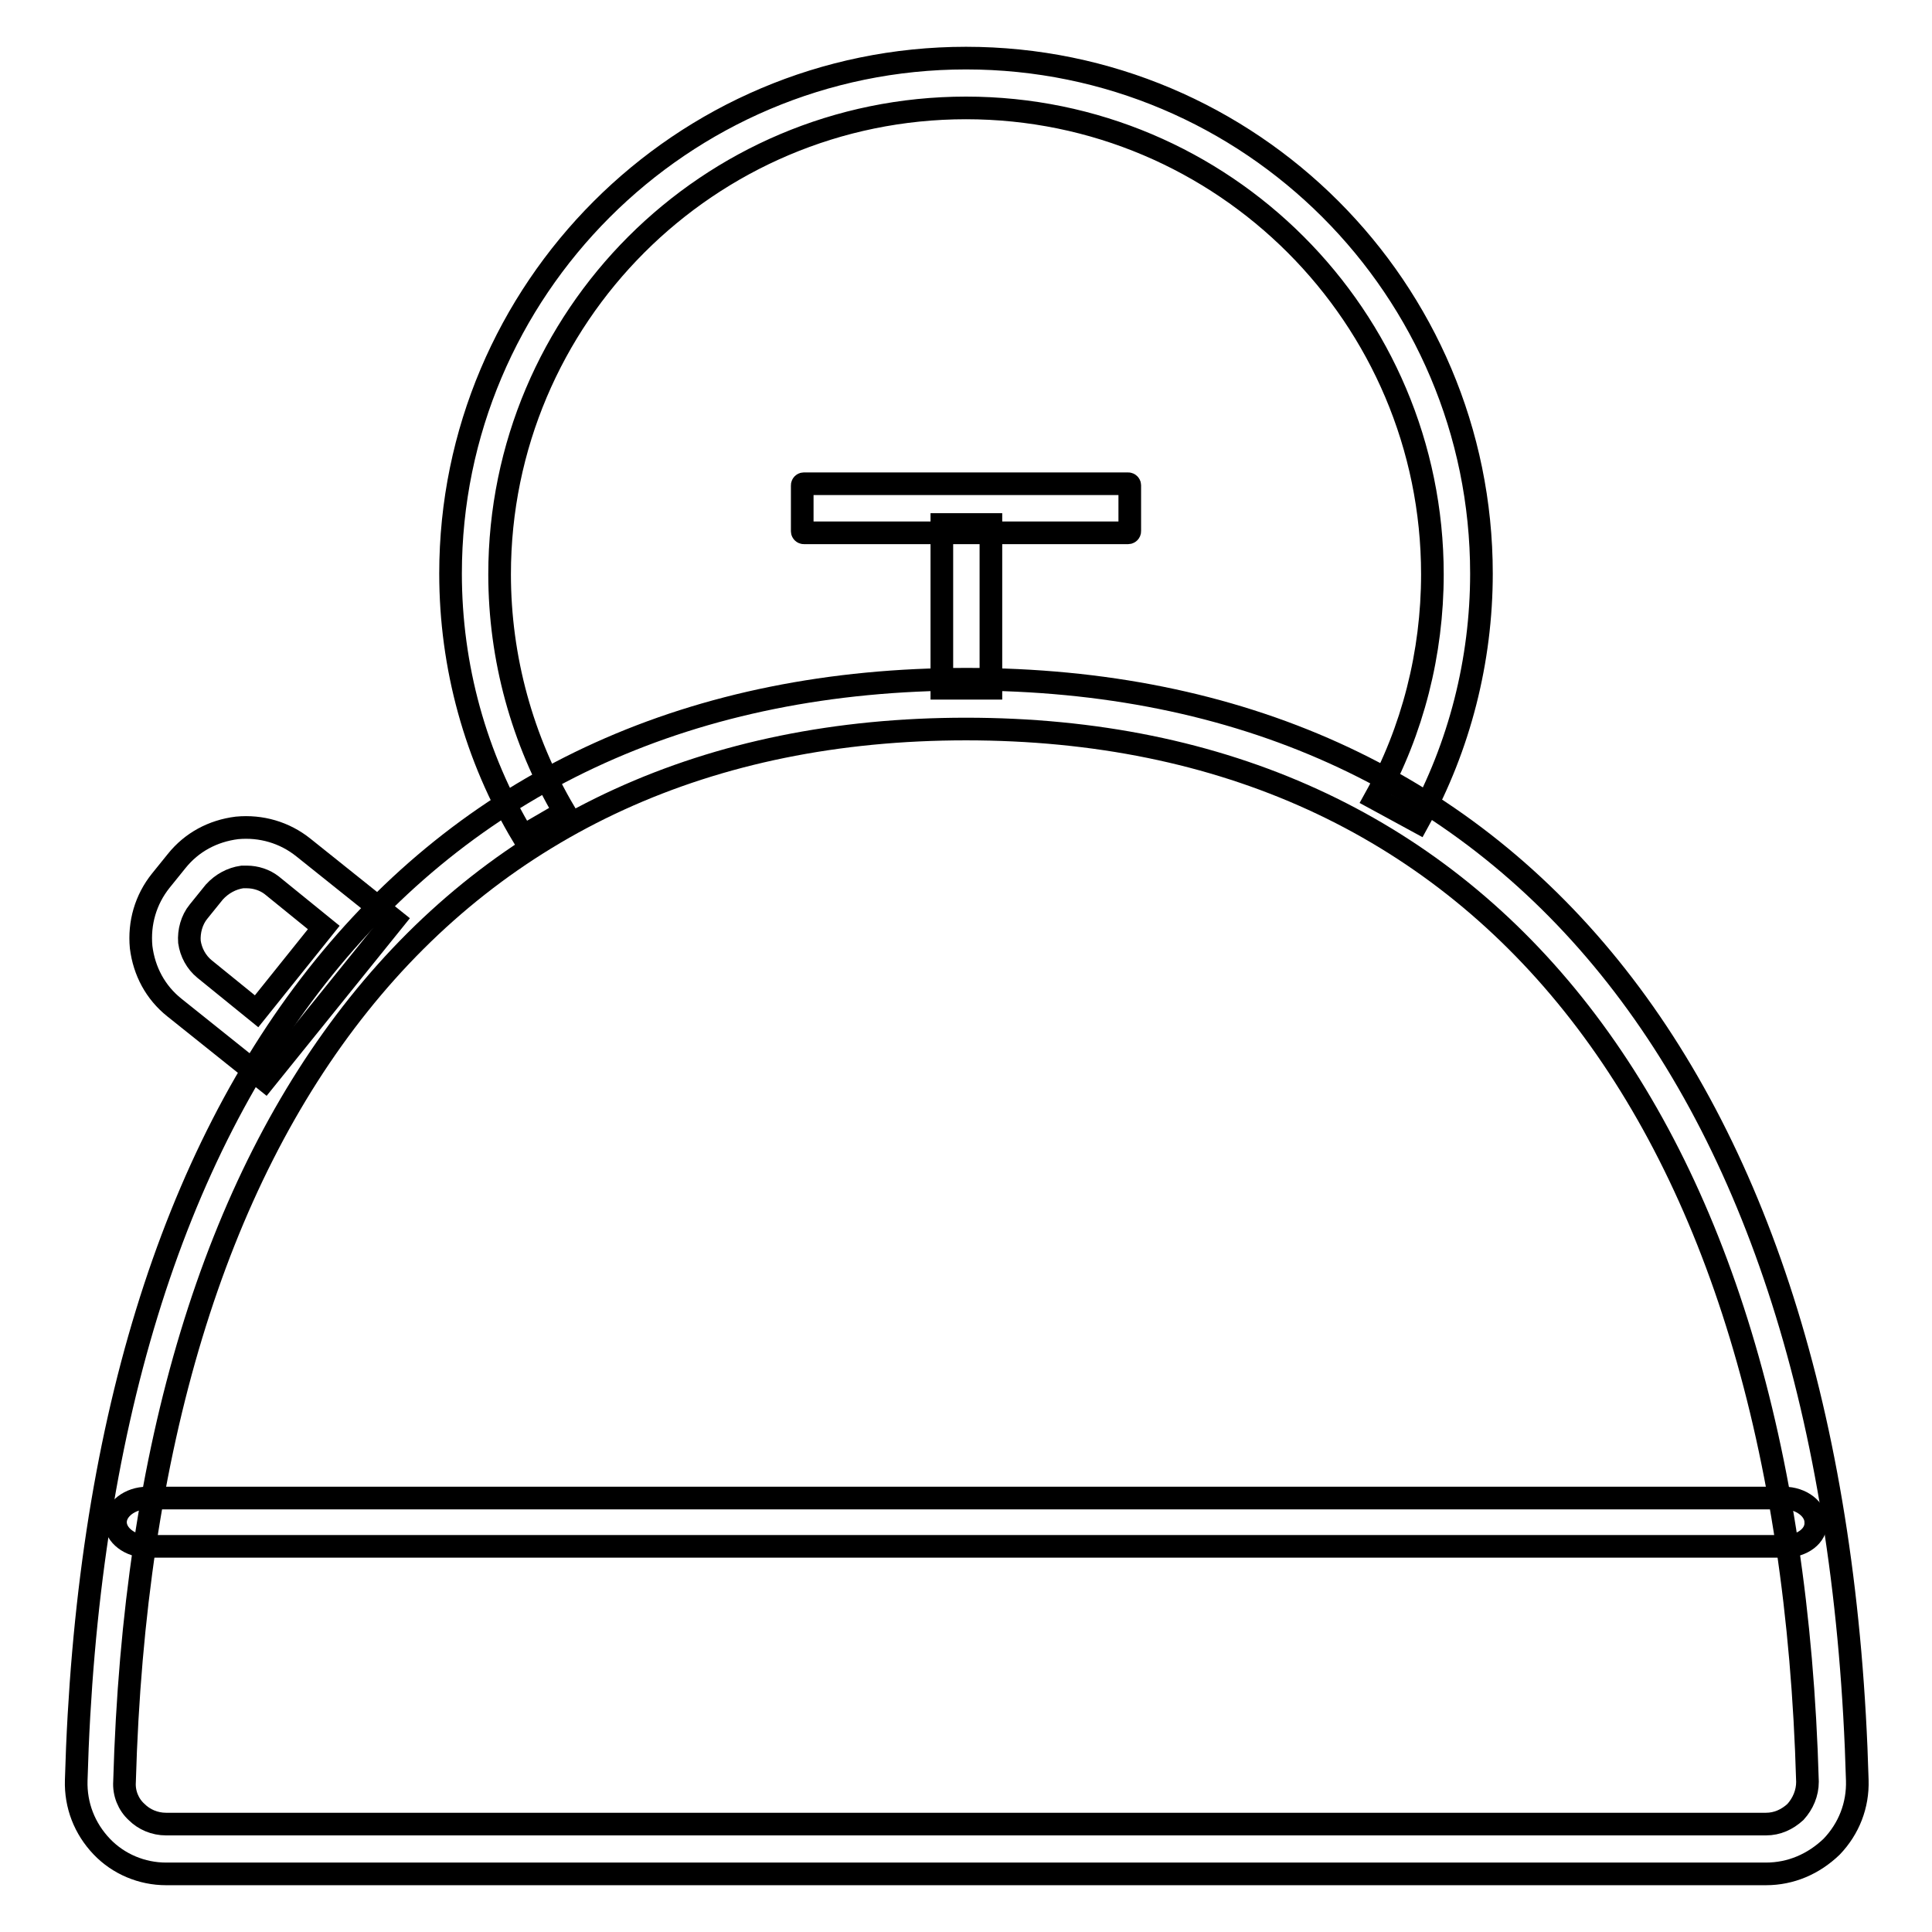 <?xml version="1.0" encoding="utf-8"?>
<!-- Svg Vector Icons : http://www.onlinewebfonts.com/icon -->
<!DOCTYPE svg PUBLIC "-//W3C//DTD SVG 1.1//EN" "http://www.w3.org/Graphics/SVG/1.1/DTD/svg11.dtd">
<svg version="1.1" xmlns="http://www.w3.org/2000/svg" xmlns:xlink="http://www.w3.org/1999/xlink" x="0px" y="0px" viewBox="0 0 256 256" enable-background="new 0 0 256 256" xml:space="preserve">
<g> <path stroke-width="3" fill-opacity="0" stroke="#000000"  d="M236.5,204.9H19.5c-2.3,0-4.2-1.5-4.2-3.2s1.9-3.2,4.2-3.2h216.9c2.3,0,4.2,1.5,4.2,3.2 C240.7,203.5,238.8,204.9,236.5,204.9z"/> <path stroke-width="3" fill-opacity="0" stroke="#000000"  d="M234,248.3H22c-3.2,0-6.3-1.3-8.5-3.6c-2.3-2.4-3.5-5.5-3.4-8.8c2.6-92.7,45.6-145.9,118-145.9 c72.4,0,115.4,53.2,118,145.9c0.1,3.3-1.1,6.4-3.4,8.8C240.3,247,237.3,248.3,234,248.3z M128,96.6c-68.4,0-109,50.8-111.5,139.5 c-0.1,1.5,0.5,3,1.6,4c1,1,2.4,1.6,3.9,1.6H234c1.5,0,2.8-0.6,3.9-1.6c1-1.1,1.6-2.5,1.6-4C237,147.4,196.4,96.6,128,96.6z"/> <path stroke-width="3" fill-opacity="0" stroke="#000000"  d="M69.3,110.8C63,100.3,59.7,88.3,59.7,76c0-37.6,30.6-68.3,68.3-68.3s68.3,30.6,68.3,68.3 c0,11.5-2.9,22.9-8.4,32.9l-5.7-3.1c5-9,7.6-19.3,7.6-29.7c0-34.1-27.7-61.8-61.8-61.8c-34.1,0-61.8,27.7-61.8,61.8 c0,11.1,3,22,8.6,31.5L69.3,110.8z M35.1,143.1l-12-9.6c-2.5-2-4-4.8-4.4-8c-0.3-3.2,0.6-6.3,2.6-8.8l2.1-2.6c2-2.5,4.8-4,8-4.4 c3.2-0.3,6.3,0.6,8.8,2.6l12,9.6L35.1,143.1z M32.7,116.2c-0.2,0-0.4,0-0.6,0c-1.4,0.2-2.7,0.9-3.7,2l-2.1,2.6 c-0.9,1.1-1.3,2.6-1.2,4c0.2,1.4,0.9,2.7,2,3.6l6.9,5.6l8.9-11.1l-6.9-5.6C35.1,116.6,33.9,116.2,32.7,116.2z"/> <path stroke-width="3" fill-opacity="0" stroke="#000000"  d="M124.8,69.5h6.5v21.7h-6.5V69.5z"/> <path stroke-width="3" fill-opacity="0" stroke="#000000"  d="M149.5,70.6h-43c-0.1,0-0.2-0.1-0.2-0.2v-6.1c0-0.1,0.1-0.2,0.2-0.2h43c0.1,0,0.2,0.1,0.2,0.2v6.1 C149.7,70.5,149.6,70.6,149.5,70.6z"/></g>
</svg>